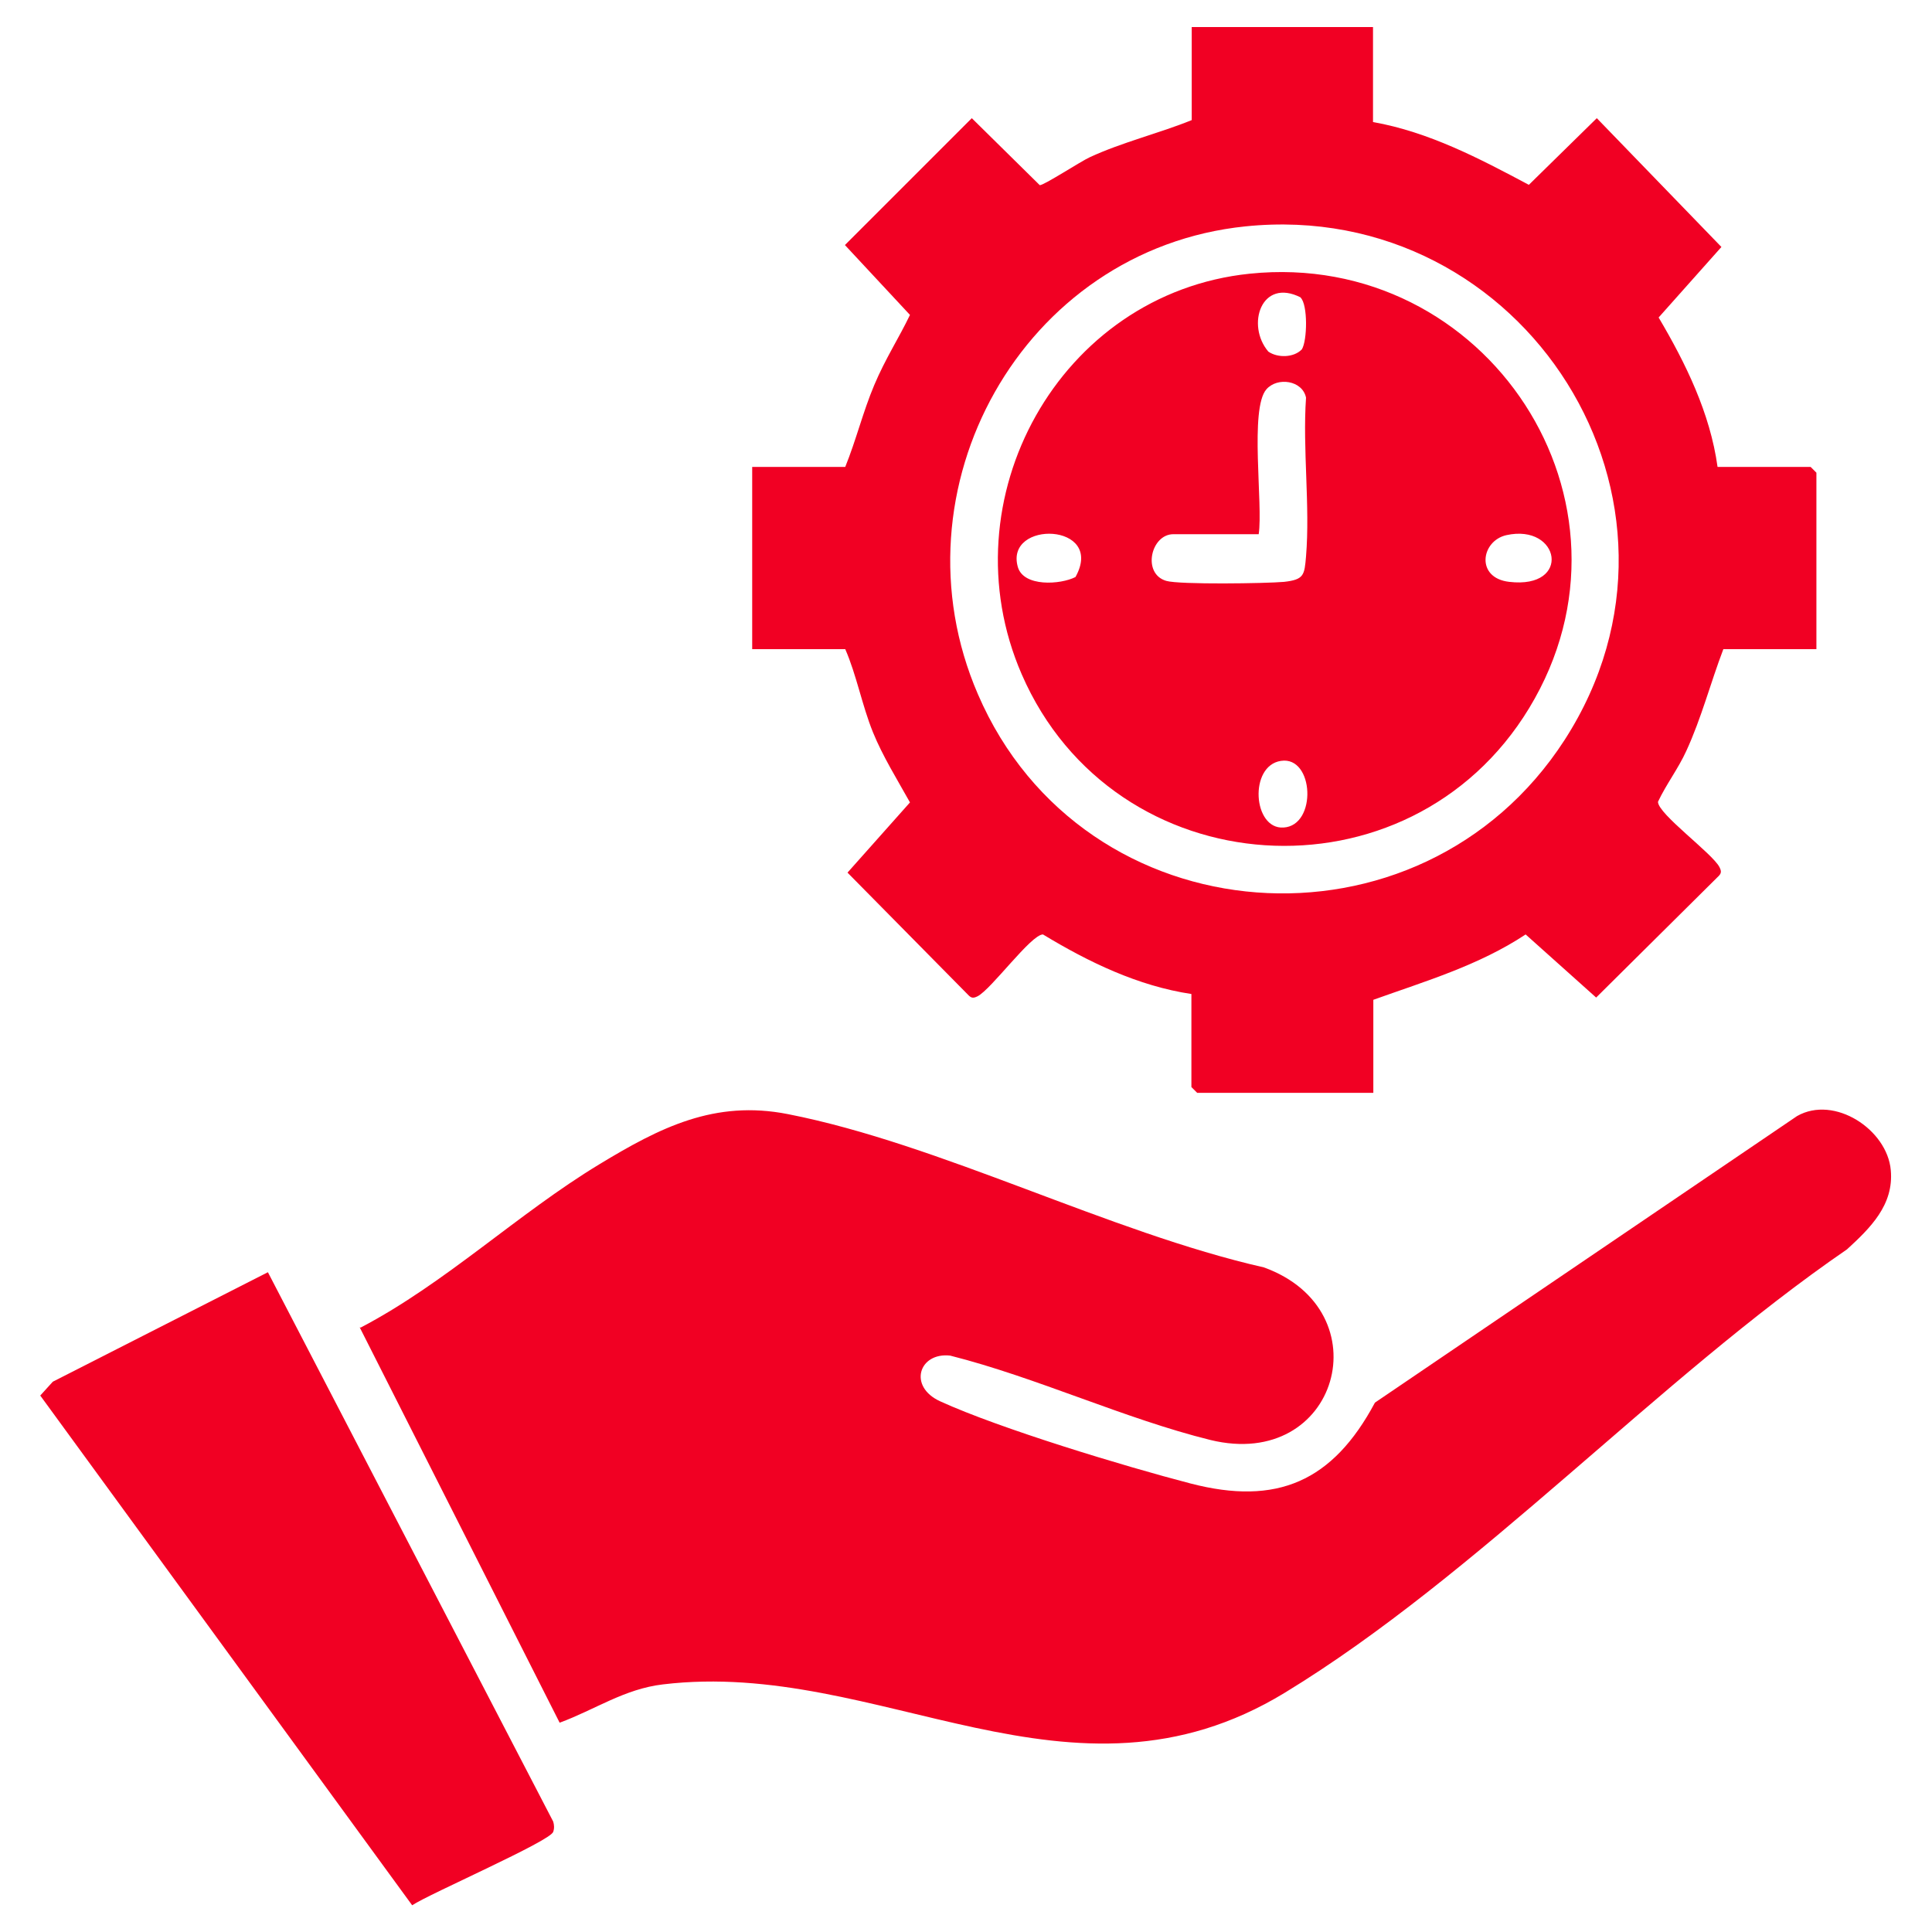 <?xml version="1.0" encoding="UTF-8"?>
<svg xmlns="http://www.w3.org/2000/svg" id="Layer_1" version="1.1" viewBox="0 0 600 600">
  <defs>
    <style>
      .st0 {
        fill: #f10023;
      }
    </style>
  </defs>
  <g id="_x34_sVQbL.tif">
    <g>
      <path class="st0" d="M112,412.3c26.5-13.9,48.7-35.3,74.1-50.7,18.8-11.4,35.8-20.1,58.6-15.6,47.4,9.3,99.8,36.7,147.8,47.6,37.1,13.4,23.2,63.3-16.6,53.6-26.7-6.6-53.9-19.4-80.8-26.2-9.7-1.1-13.2,9.6-3.1,14.2,18.6,8.5,57.3,20.2,77.7,25.5,26.9,7,44.2-.6,57.3-25.1l131.1-89c11.6-6.6,28,4.2,29.1,16.8,1,10.8-6.4,18-13.6,24.6-58.7,40.3-114.5,101.1-174.6,137.7-66.5,40.5-125.7-10.7-193.1-2.6-12,1.4-21.2,7.9-32.1,11.9l-62.1-122.8Z"></path>
      <path class="st0" d="M426.4,8.4v29.5c17.4,3.1,33,11.3,48.4,19.5l21.1-20.7,38.7,40-19.5,21.9c8.4,14.2,16,29.7,18.3,46.4h28.9l1.8,1.8v54.8h-28.9c-4,10.5-6.8,21.4-11.5,31.6-2.5,5.5-6.2,10.3-8.8,15.8,0,3.8,16.9,16,19.1,20.3.7,1.4.6,2-.6,3.1l-37.7,37.4-21.9-19.6c-14.5,9.6-31.1,14.5-47.3,20.3v28.9h-54.7l-1.8-1.8v-28.9c-16.6-2.5-31.9-9.9-46.1-18.5-3.7,0-16,17-20.3,19.2-1.4.7-2,.6-3.1-.6l-37.3-37.8,19.4-21.8c-3.9-7-8.5-14.4-11.5-21.8-3.4-8.4-5.1-17.8-8.6-25.8h-28.9v-56.6h28.9c3.4-8.4,5.5-17.1,9-25.4s7.6-14.5,11.1-21.8l-20.2-21.7,39.4-39.4,21.1,20.8c1.1.2,12.9-7.5,15.6-8.7,10.2-4.7,21.2-7.3,31.6-11.5V8.4h56.5ZM386.8,70.3c-69.3,7.1-110.6,81.7-83.1,145.3,32.7,75.9,137.4,83.5,182.2,14.2,47.6-73.8-12.4-168.4-99.1-159.5Z"></path>
      <path class="st0" d="M83.2,395.1l88.6,170.6c.3,1,.4,2.1,0,3.2-.9,2.9-38.4,19.2-43.8,22.8L12.5,433.4l3.9-4.3,66.8-34Z"></path>
      <path class="st0" d="M388.1,85c73.6-7.6,125.5,71.1,86.8,134.9-37.3,61.5-128.9,55.6-157.6-10.5-23.6-54.3,11.7-118.3,70.8-124.4ZM404,92.4c-12.3-6.3-17.1,8.6-10.1,16.8,2.9,2,7.9,1.9,10.4-.7,1.7-2.7,1.9-13.9-.4-16.1ZM390.8,165.9h-26.4c-7,0-9.8,12.3-2.2,14.5,4.1,1.2,31.1.8,36.6.3,6.2-.7,6.3-2.1,6.8-7.9,1.3-15.7-1.1-33.3,0-49.3-1.1-5.4-8.9-6.5-12.3-2.6-5.3,6-1,35.9-2.4,45ZM334,179.2c9.4-16.9-22.1-17.8-17.9-3.1,1.8,6.2,13.2,5.5,17.9,3.1ZM467.8,166.2c-7.9,1.8-9.6,13.3.9,14.5,19.5,2.3,15.8-18.2-.9-14.5ZM397.8,236.3c-10,1.5-8.7,21.3.8,20.7,10.5-.6,9.5-22.3-.8-20.7Z"></path>
    </g>
  </g>
</svg>
